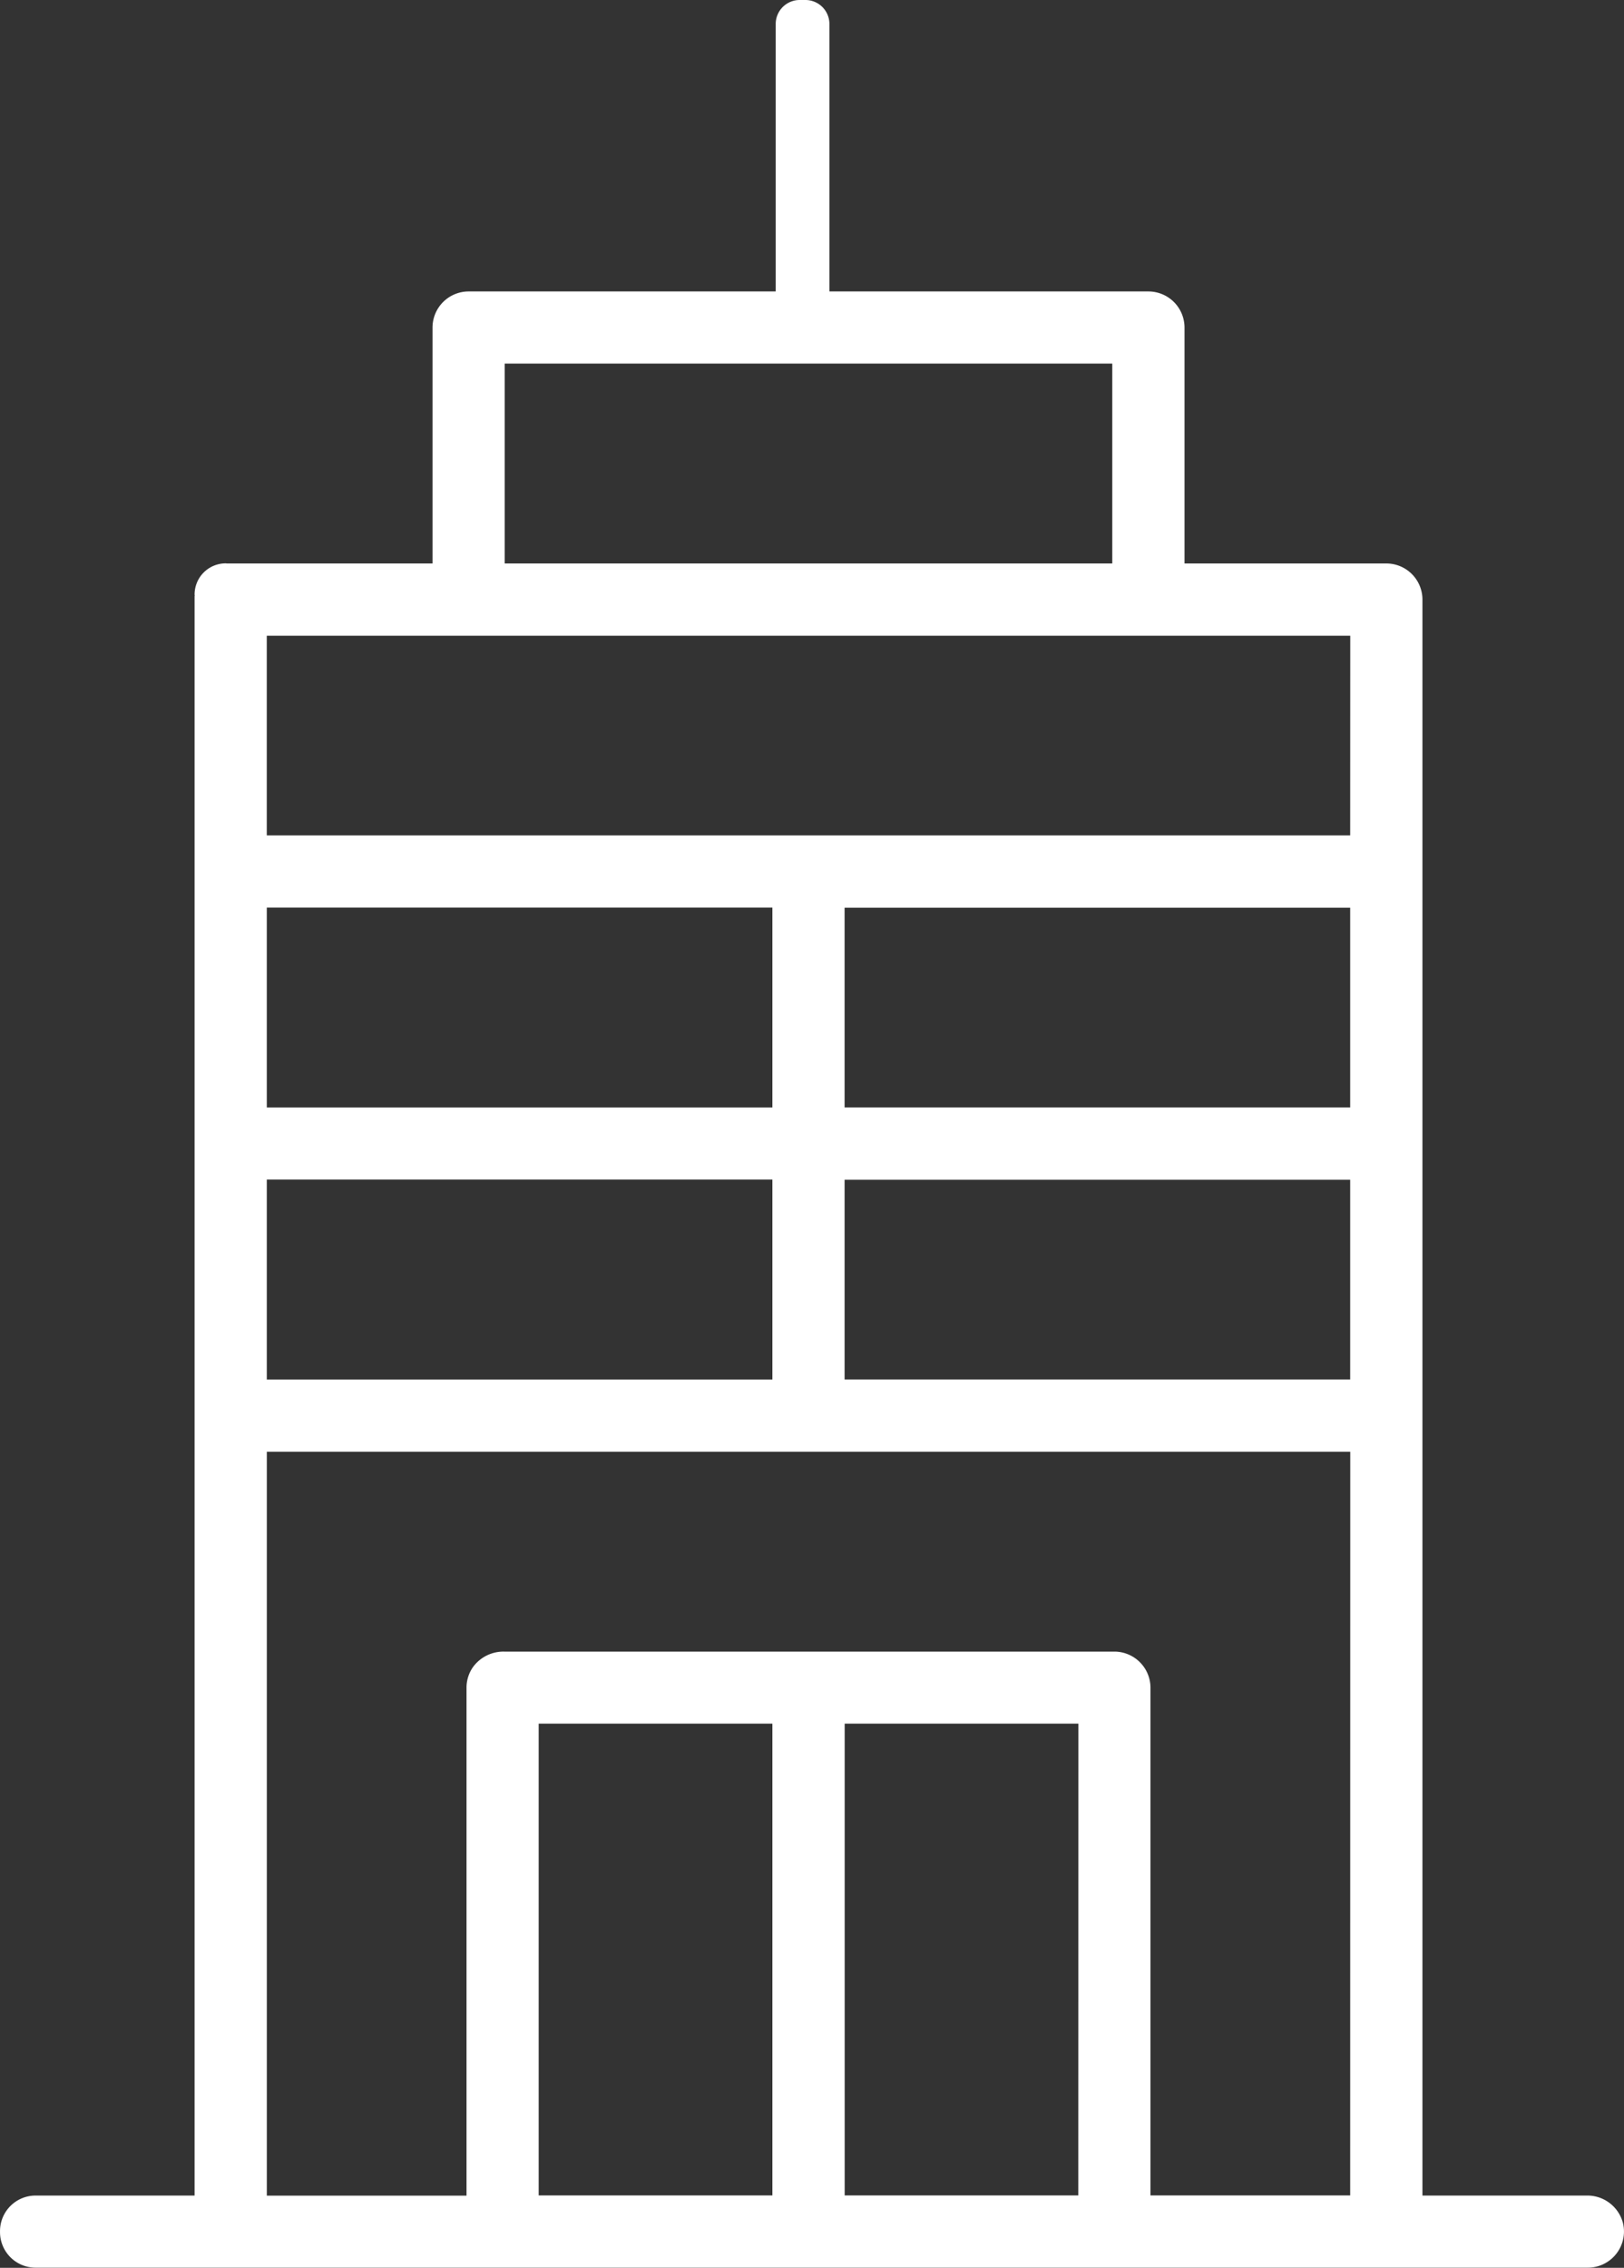 <svg id="Group_592" data-name="Group 592" xmlns="http://www.w3.org/2000/svg" width="82.231" height="114.785" viewBox="0 0 82.231 114.785">
  <rect x="0" y="0" width="82.231" height="114.785" fill="#333333" stroke="none"/>
  <path id="Path_1291" data-name="Path 1291" d="M1946.516,152.413a1.863,1.863,0,0,0-1.84-1.419h-8.321V70.214a1.828,1.828,0,0,0-1.828-1.828h-10.219V56.446a1.829,1.829,0,0,0-1.829-1.828h-34.42a1.828,1.828,0,0,0-1.828,1.828v11.94h-10.415c-.019,0-.037-.006-.056-.006a1.577,1.577,0,0,0-1.577,1.577c0,.023.006.045.007.068l-.007.012v80.957h-8.052a1.8,1.8,0,0,0-1.8,1.8v.05a1.8,1.8,0,0,0,1.8,1.8h78.6a1.831,1.831,0,0,0,1.783-2.238m-56.628-94.139h30.764V68.386h-30.764Zm-12.047,27.536h25.6V95.922h-25.6Zm0,13.768h25.6V109.69h-25.6Zm25.6,51.416h-11.833v-23.88h11.833Zm15.489,0H1907.1v-23.88h11.833Zm13.768,0h-10.112V125.262a1.831,1.831,0,0,0-1.828-1.8h-30.9a1.907,1.907,0,0,0-1.584.794,1.811,1.811,0,0,0-.32,1.034v25.708h-10.112V113.347H1932.7Zm0-41.3h-25.6V99.579h25.6Zm0-13.768h-25.6V85.811h25.6Zm0-13.768h-54.858V72.043H1932.7Z" transform="translate(-1864.33 -39.866)" fill="#fff"/>
  <path id="Path_1292" data-name="Path 1292" d="M2011.255,16.611h-.292a1.214,1.214,0,0,1-1.214-1.214V1.214A1.214,1.214,0,0,1,2010.962,0h.292a1.214,1.214,0,0,1,1.214,1.214V15.4a1.214,1.214,0,0,1-1.214,1.214" transform="translate(-1970.471)" fill="#fff"/>
</svg>
